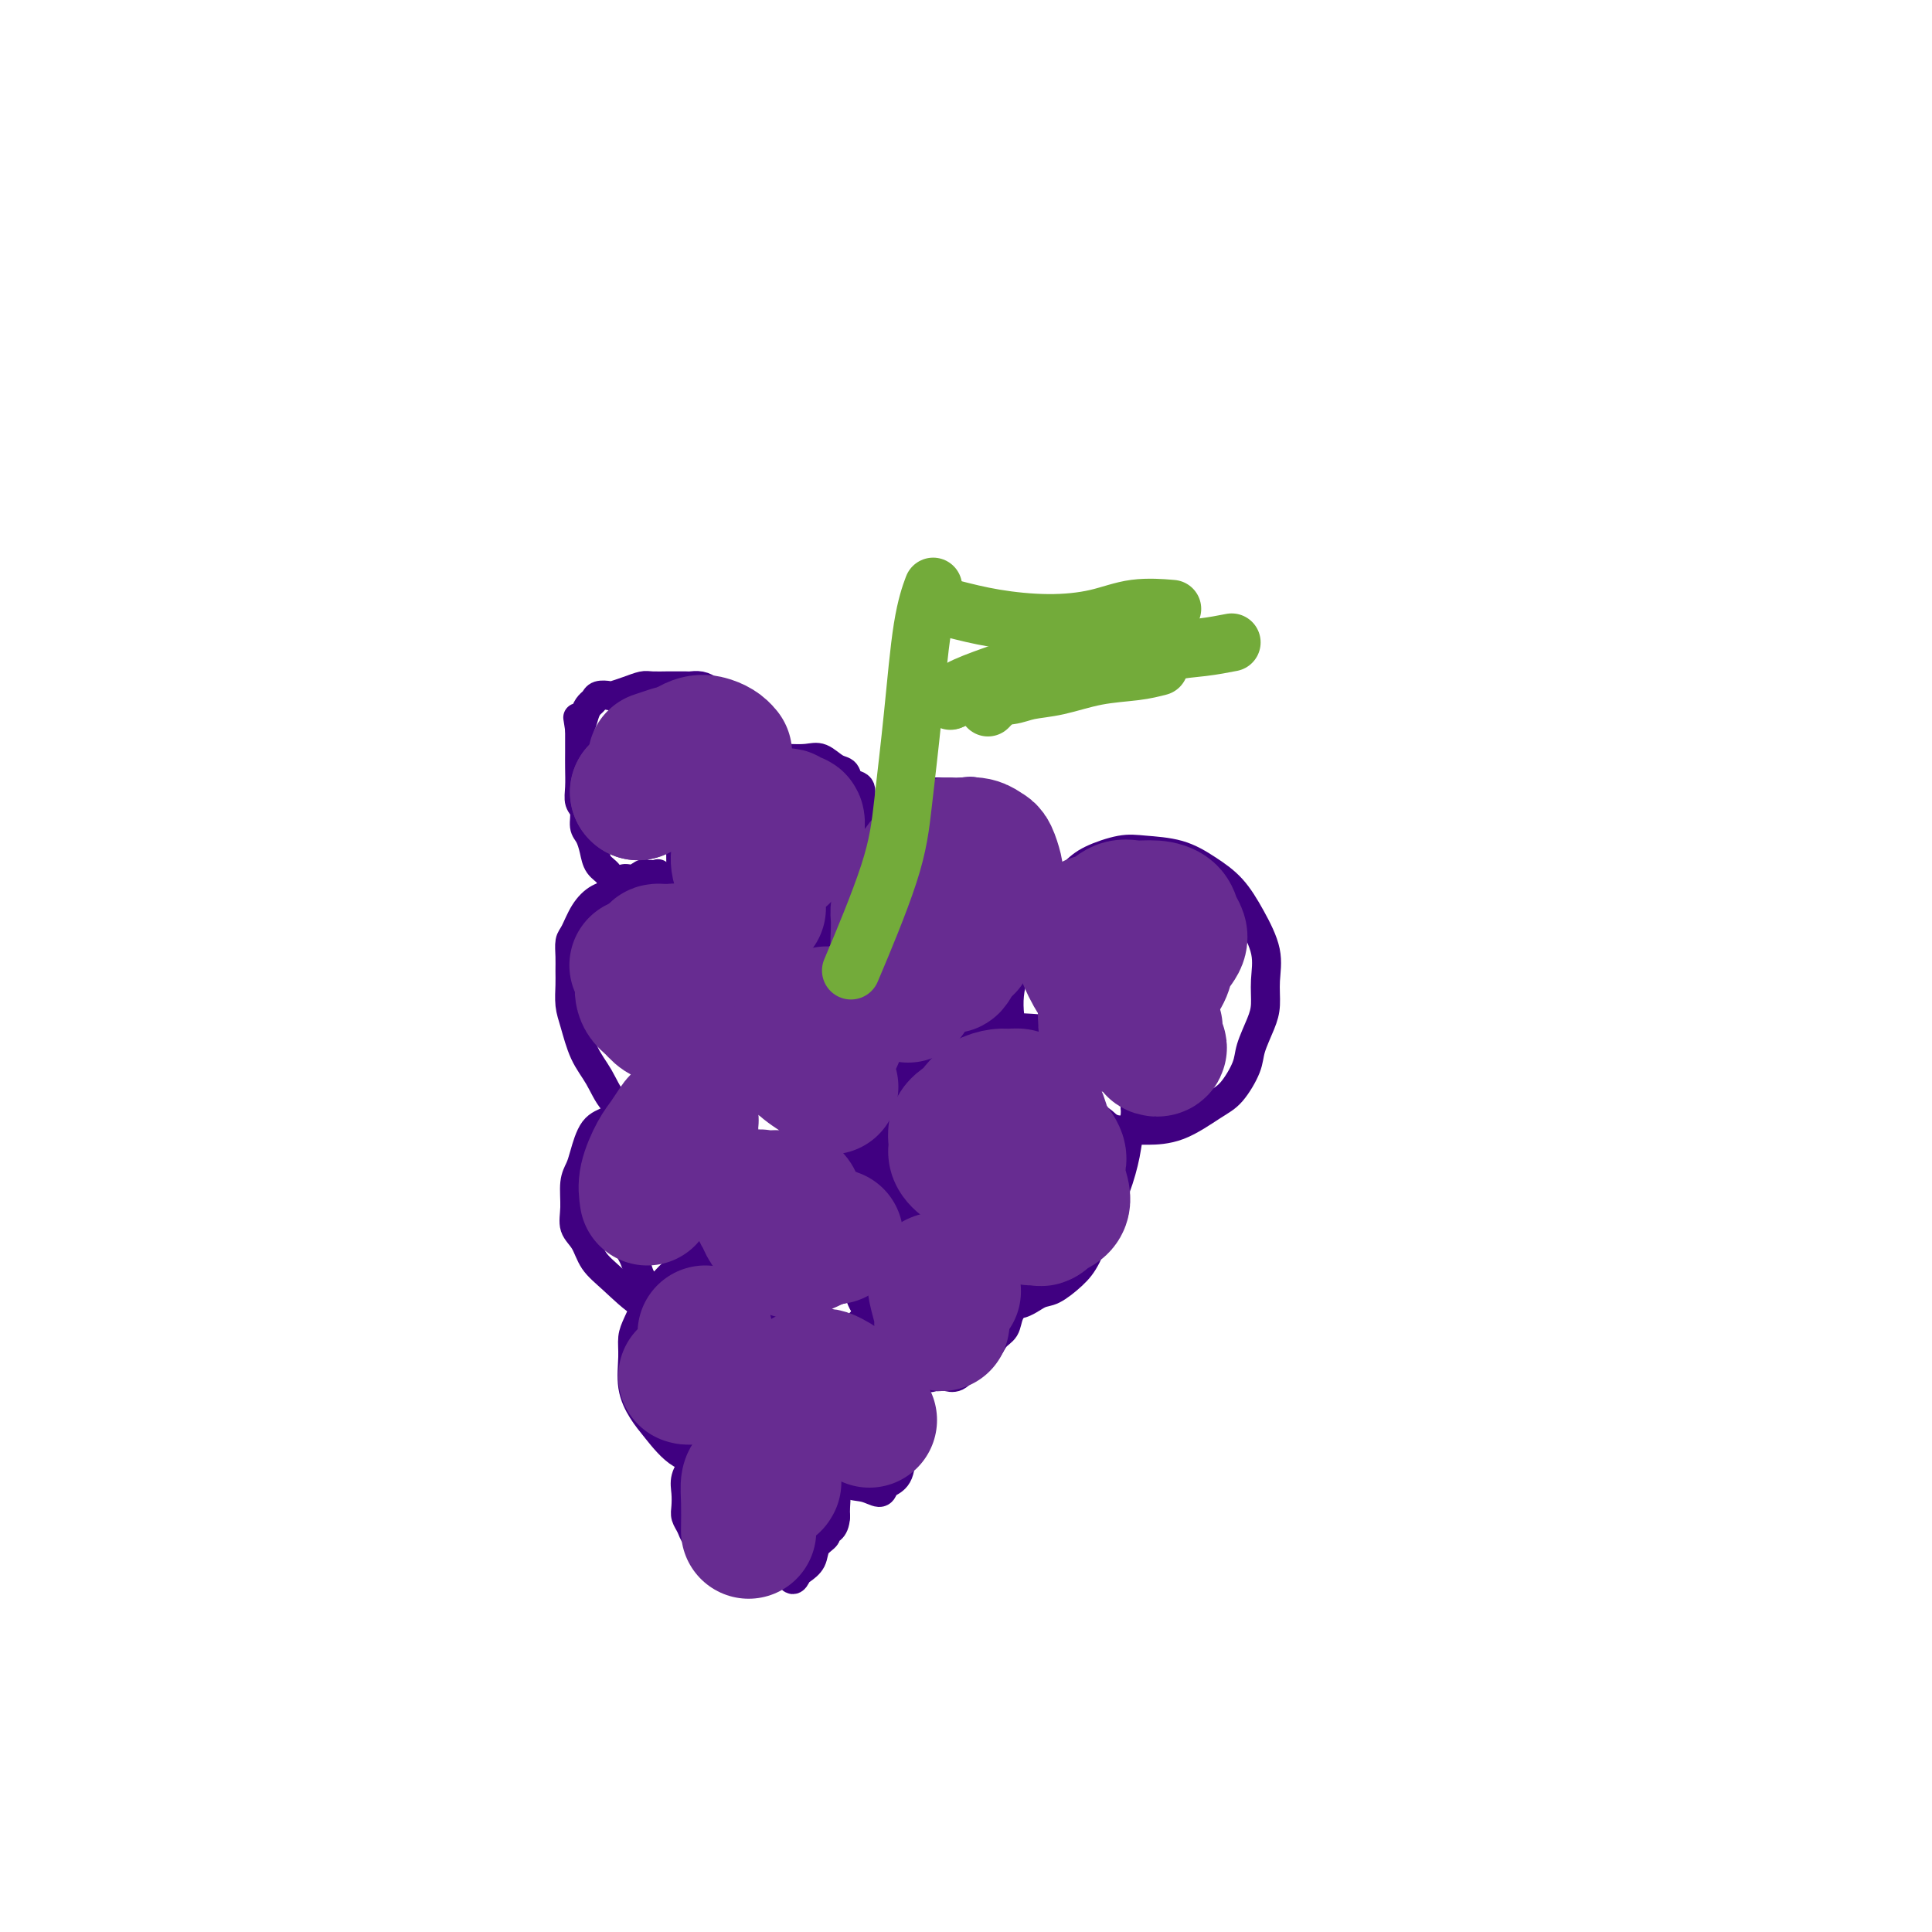 <svg viewBox='0 0 400 400' version='1.1' xmlns='http://www.w3.org/2000/svg' xmlns:xlink='http://www.w3.org/1999/xlink'><g fill='none' stroke='#400081' stroke-width='6' stroke-linecap='round' stroke-linejoin='round'><path d='M215,224c-0.549,-0.274 -1.099,-0.547 -2,-2c-0.901,-1.453 -2.154,-4.085 -3,-7c-0.846,-2.915 -1.286,-6.114 -1,-9c0.286,-2.886 1.298,-5.458 2,-8c0.702,-2.542 1.093,-5.053 2,-7c0.907,-1.947 2.329,-3.331 4,-5c1.671,-1.669 3.590,-3.623 5,-5c1.410,-1.377 2.312,-2.179 4,-3c1.688,-0.821 4.163,-1.663 6,-2c1.837,-0.337 3.036,-0.168 5,0c1.964,0.168 4.691,0.336 7,1c2.309,0.664 4.198,1.825 6,3c1.802,1.175 3.517,2.366 5,4c1.483,1.634 2.735,3.713 4,6c1.265,2.287 2.542,4.783 3,7c0.458,2.217 0.097,4.156 0,6c-0.097,1.844 0.070,3.593 0,5c-0.070,1.407 -0.378,2.472 -1,4c-0.622,1.528 -1.557,3.520 -2,5c-0.443,1.480 -0.396,2.449 -1,4c-0.604,1.551 -1.861,3.683 -3,5c-1.139,1.317 -2.159,1.817 -4,3c-1.841,1.183 -4.504,3.049 -7,4c-2.496,0.951 -4.826,0.987 -6,1c-1.174,0.013 -1.193,0.004 -2,0c-0.807,-0.004 -2.404,-0.002 -4,0'/><path d='M232,234c-2.545,-0.212 -2.909,-1.242 -4,-2c-1.091,-0.758 -2.909,-1.242 -7,-3c-4.091,-1.758 -10.455,-4.788 -13,-6c-2.545,-1.212 -1.273,-0.606 0,0'/><path d='M194,218c-0.240,-0.029 -0.479,-0.058 -1,0c-0.521,0.058 -1.322,0.203 -3,0c-1.678,-0.203 -4.231,-0.754 -6,-1c-1.769,-0.246 -2.754,-0.186 -4,-1c-1.246,-0.814 -2.752,-2.503 -4,-4c-1.248,-1.497 -2.237,-2.803 -3,-4c-0.763,-1.197 -1.298,-2.283 -2,-4c-0.702,-1.717 -1.569,-4.063 -2,-6c-0.431,-1.937 -0.425,-3.464 0,-5c0.425,-1.536 1.269,-3.082 2,-5c0.731,-1.918 1.348,-4.209 2,-6c0.652,-1.791 1.339,-3.082 3,-5c1.661,-1.918 4.296,-4.461 6,-6c1.704,-1.539 2.476,-2.072 4,-3c1.524,-0.928 3.802,-2.250 5,-3c1.198,-0.750 1.318,-0.927 2,-1c0.682,-0.073 1.926,-0.042 3,0c1.074,0.042 1.978,0.093 3,0c1.022,-0.093 2.160,-0.331 3,0c0.840,0.331 1.381,1.232 2,2c0.619,0.768 1.318,1.402 2,2c0.682,0.598 1.349,1.160 2,2c0.651,0.840 1.288,1.957 2,3c0.712,1.043 1.499,2.012 2,3c0.501,0.988 0.714,1.997 1,3c0.286,1.003 0.643,2.002 1,3'/><path d='M214,182c1.844,3.317 0.454,2.610 0,3c-0.454,0.390 0.029,1.878 0,3c-0.029,1.122 -0.570,1.879 -1,3c-0.430,1.121 -0.748,2.607 -1,4c-0.252,1.393 -0.438,2.692 -1,4c-0.562,1.308 -1.502,2.626 -2,4c-0.498,1.374 -0.555,2.806 -1,4c-0.445,1.194 -1.278,2.152 -2,3c-0.722,0.848 -1.335,1.586 -2,2c-0.665,0.414 -1.384,0.502 -2,1c-0.616,0.498 -1.129,1.404 -2,2c-0.871,0.596 -2.101,0.881 -3,1c-0.899,0.119 -1.468,0.073 -2,0c-0.532,-0.073 -1.028,-0.174 -2,-1c-0.972,-0.826 -2.421,-2.379 -3,-3c-0.579,-0.621 -0.290,-0.311 0,0'/><path d='M162,203c-1.142,0.189 -2.284,0.378 -4,0c-1.716,-0.378 -4.005,-1.324 -6,-2c-1.995,-0.676 -3.697,-1.081 -5,-2c-1.303,-0.919 -2.206,-2.352 -3,-4c-0.794,-1.648 -1.478,-3.511 -2,-5c-0.522,-1.489 -0.883,-2.605 -1,-4c-0.117,-1.395 0.009,-3.069 0,-5c-0.009,-1.931 -0.154,-4.118 0,-6c0.154,-1.882 0.607,-3.459 1,-5c0.393,-1.541 0.726,-3.047 1,-4c0.274,-0.953 0.488,-1.354 1,-2c0.512,-0.646 1.322,-1.536 2,-2c0.678,-0.464 1.223,-0.503 2,-1c0.777,-0.497 1.786,-1.453 3,-2c1.214,-0.547 2.631,-0.684 4,-1c1.369,-0.316 2.688,-0.810 4,-1c1.312,-0.190 2.618,-0.077 4,0c1.382,0.077 2.841,0.119 4,0c1.159,-0.119 2.017,-0.398 3,0c0.983,0.398 2.092,1.474 3,2c0.908,0.526 1.614,0.502 2,1c0.386,0.498 0.450,1.519 1,2c0.550,0.481 1.586,0.423 2,1c0.414,0.577 0.207,1.788 0,3'/><path d='M178,166c1.229,1.597 0.302,1.091 0,2c-0.302,0.909 0.022,3.234 0,5c-0.022,1.766 -0.391,2.971 -1,4c-0.609,1.029 -1.459,1.880 -2,3c-0.541,1.120 -0.772,2.509 -1,4c-0.228,1.491 -0.454,3.083 -1,4c-0.546,0.917 -1.411,1.160 -2,2c-0.589,0.840 -0.900,2.277 -1,3c-0.100,0.723 0.012,0.733 -1,1c-1.012,0.267 -3.146,0.791 -4,1c-0.854,0.209 -0.427,0.105 0,0'/><path d='M156,199c1.667,-0.417 3.333,-0.833 4,-1c0.667,-0.167 0.333,-0.083 0,0'/><path d='M144,184c-0.769,0.305 -1.539,0.611 -3,1c-1.461,0.389 -3.614,0.862 -5,1c-1.386,0.138 -2.005,-0.060 -3,0c-0.995,0.060 -2.364,0.379 -3,0c-0.636,-0.379 -0.538,-1.455 -1,-2c-0.462,-0.545 -1.486,-0.559 -2,-1c-0.514,-0.441 -0.520,-1.310 -1,-2c-0.480,-0.690 -1.434,-1.200 -2,-2c-0.566,-0.800 -0.744,-1.890 -1,-3c-0.256,-1.110 -0.590,-2.239 -1,-3c-0.410,-0.761 -0.894,-1.155 -1,-2c-0.106,-0.845 0.168,-2.141 0,-3c-0.168,-0.859 -0.777,-1.281 -1,-2c-0.223,-0.719 -0.060,-1.736 0,-3c0.060,-1.264 0.016,-2.775 0,-4c-0.016,-1.225 -0.004,-2.163 0,-3c0.004,-0.837 0.001,-1.571 0,-2c-0.001,-0.429 -0.000,-0.551 0,-1c0.000,-0.449 0.000,-1.224 0,-2'/><path d='M120,151c-0.667,-4.466 -0.335,-1.631 0,-1c0.335,0.631 0.671,-0.941 1,-2c0.329,-1.059 0.650,-1.603 1,-2c0.350,-0.397 0.729,-0.645 1,-1c0.271,-0.355 0.433,-0.817 1,-1c0.567,-0.183 1.540,-0.088 2,0c0.460,0.088 0.407,0.167 1,0c0.593,-0.167 1.830,-0.581 3,-1c1.170,-0.419 2.272,-0.844 3,-1c0.728,-0.156 1.083,-0.041 2,0c0.917,0.041 2.395,0.010 3,0c0.605,-0.010 0.337,-0.000 1,0c0.663,0.000 2.258,-0.010 3,0c0.742,0.010 0.632,0.039 1,0c0.368,-0.039 1.215,-0.148 2,0c0.785,0.148 1.507,0.553 2,1c0.493,0.447 0.758,0.936 1,1c0.242,0.064 0.460,-0.296 1,0c0.540,0.296 1.402,1.247 2,2c0.598,0.753 0.934,1.307 1,2c0.066,0.693 -0.137,1.526 0,2c0.137,0.474 0.614,0.589 0,3c-0.614,2.411 -2.318,7.117 -3,9c-0.682,1.883 -0.341,0.941 0,0'/><path d='M196,257c-0.845,-0.286 -1.690,-0.572 -3,-1c-1.310,-0.428 -3.084,-0.999 -5,-3c-1.916,-2.001 -3.976,-5.431 -5,-8c-1.024,-2.569 -1.014,-4.276 -1,-6c0.014,-1.724 0.033,-3.463 0,-5c-0.033,-1.537 -0.118,-2.870 0,-4c0.118,-1.130 0.439,-2.056 1,-3c0.561,-0.944 1.362,-1.906 2,-3c0.638,-1.094 1.112,-2.321 2,-3c0.888,-0.679 2.189,-0.811 3,-1c0.811,-0.189 1.131,-0.436 2,-1c0.869,-0.564 2.286,-1.443 3,-2c0.714,-0.557 0.724,-0.790 2,-1c1.276,-0.210 3.818,-0.398 6,-1c2.182,-0.602 4.005,-1.618 6,-2c1.995,-0.382 4.164,-0.129 6,0c1.836,0.129 3.341,0.136 5,0c1.659,-0.136 3.471,-0.414 5,0c1.529,0.414 2.774,1.520 4,2c1.226,0.480 2.434,0.333 3,1c0.566,0.667 0.492,2.148 1,3c0.508,0.852 1.598,1.076 2,2c0.402,0.924 0.115,2.550 0,4c-0.115,1.450 -0.057,2.725 0,4'/><path d='M235,229c0.276,2.931 -0.534,3.757 -1,5c-0.466,1.243 -0.588,2.902 -1,5c-0.412,2.098 -1.114,4.636 -2,7c-0.886,2.364 -1.954,4.554 -3,7c-1.046,2.446 -2.068,5.147 -3,7c-0.932,1.853 -1.775,2.858 -3,4c-1.225,1.142 -2.832,2.421 -4,3c-1.168,0.579 -1.897,0.457 -3,1c-1.103,0.543 -2.581,1.750 -4,2c-1.419,0.250 -2.779,-0.457 -4,-1c-1.221,-0.543 -2.303,-0.920 -4,-2c-1.697,-1.080 -4.010,-2.861 -6,-5c-1.990,-2.139 -3.657,-4.635 -5,-7c-1.343,-2.365 -2.362,-4.598 -3,-7c-0.638,-2.402 -0.897,-4.972 -1,-6c-0.103,-1.028 -0.052,-0.514 0,0'/><path d='M155,248c-0.990,-1.599 -1.980,-3.199 -3,-5c-1.020,-1.801 -2.071,-3.805 -3,-6c-0.929,-2.195 -1.738,-4.583 -2,-7c-0.262,-2.417 0.023,-4.864 0,-7c-0.023,-2.136 -0.354,-3.962 0,-6c0.354,-2.038 1.392,-4.287 2,-6c0.608,-1.713 0.785,-2.889 1,-4c0.215,-1.111 0.466,-2.157 1,-3c0.534,-0.843 1.350,-1.484 2,-2c0.650,-0.516 1.132,-0.909 2,-1c0.868,-0.091 2.120,0.119 3,0c0.880,-0.119 1.386,-0.568 2,-1c0.614,-0.432 1.334,-0.848 2,-1c0.666,-0.152 1.278,-0.041 2,0c0.722,0.041 1.554,0.010 2,0c0.446,-0.010 0.508,0.001 1,0c0.492,-0.001 1.416,-0.013 2,0c0.584,0.013 0.828,0.050 1,0c0.172,-0.050 0.273,-0.189 1,0c0.727,0.189 2.080,0.705 3,1c0.920,0.295 1.406,0.370 2,1c0.594,0.630 1.297,1.815 2,3'/><path d='M178,204c0.814,0.929 0.849,1.253 1,2c0.151,0.747 0.420,1.917 1,3c0.580,1.083 1.473,2.078 2,3c0.527,0.922 0.689,1.769 1,3c0.311,1.231 0.770,2.846 1,4c0.230,1.154 0.230,1.849 0,3c-0.230,1.151 -0.690,2.759 -1,4c-0.310,1.241 -0.471,2.115 -1,3c-0.529,0.885 -1.426,1.781 -2,3c-0.574,1.219 -0.825,2.760 -1,4c-0.175,1.240 -0.273,2.177 -1,3c-0.727,0.823 -2.084,1.530 -3,2c-0.916,0.470 -1.390,0.701 -2,1c-0.610,0.299 -1.356,0.665 -2,1c-0.644,0.335 -1.187,0.638 -2,1c-0.813,0.362 -1.898,0.782 -3,1c-1.102,0.218 -2.221,0.233 -3,0c-0.779,-0.233 -1.218,-0.715 -2,-1c-0.782,-0.285 -1.909,-0.375 -3,-1c-1.091,-0.625 -2.148,-1.786 -3,-3c-0.852,-1.214 -1.499,-2.481 -2,-4c-0.501,-1.519 -0.858,-3.291 -1,-4c-0.142,-0.709 -0.071,-0.354 0,0'/><path d='M140,234c-0.299,-0.254 -0.597,-0.509 -2,-1c-1.403,-0.491 -3.909,-1.219 -6,-2c-2.091,-0.781 -3.765,-1.615 -5,-3c-1.235,-1.385 -2.030,-3.322 -3,-5c-0.970,-1.678 -2.116,-3.096 -3,-5c-0.884,-1.904 -1.505,-4.295 -2,-6c-0.495,-1.705 -0.865,-2.726 -1,-4c-0.135,-1.274 -0.034,-2.801 0,-4c0.034,-1.199 0.000,-2.071 0,-3c-0.000,-0.929 0.033,-1.916 0,-3c-0.033,-1.084 -0.132,-2.266 0,-3c0.132,-0.734 0.494,-1.022 1,-2c0.506,-0.978 1.157,-2.648 2,-4c0.843,-1.352 1.878,-2.386 3,-3c1.122,-0.614 2.332,-0.809 3,-1c0.668,-0.191 0.794,-0.377 1,-1c0.206,-0.623 0.494,-1.683 1,-2c0.506,-0.317 1.232,0.110 2,0c0.768,-0.110 1.577,-0.758 2,-1c0.423,-0.242 0.459,-0.079 1,0c0.541,0.079 1.588,0.073 2,0c0.412,-0.073 0.188,-0.212 0,0c-0.188,0.212 -0.339,0.775 0,1c0.339,0.225 1.170,0.113 2,0'/><path d='M138,182c1.523,-0.129 0.832,-0.453 1,0c0.168,0.453 1.197,1.681 2,2c0.803,0.319 1.381,-0.273 2,0c0.619,0.273 1.279,1.410 2,2c0.721,0.590 1.504,0.631 2,1c0.496,0.369 0.707,1.064 1,2c0.293,0.936 0.669,2.114 1,3c0.331,0.886 0.618,1.482 1,3c0.382,1.518 0.859,3.959 1,6c0.141,2.041 -0.055,3.684 0,5c0.055,1.316 0.359,2.306 0,4c-0.359,1.694 -1.383,4.092 -2,6c-0.617,1.908 -0.828,3.324 -1,5c-0.172,1.676 -0.305,3.610 -1,5c-0.695,1.390 -1.952,2.236 -3,3c-1.048,0.764 -1.886,1.448 -3,2c-1.114,0.552 -2.505,0.973 -3,1c-0.495,0.027 -0.095,-0.339 -1,-1c-0.905,-0.661 -3.116,-1.617 -4,-2c-0.884,-0.383 -0.442,-0.191 0,0'/><path d='M138,271c-1.543,0.050 -3.087,0.100 -5,-1c-1.913,-1.100 -4.197,-3.349 -6,-5c-1.803,-1.651 -3.125,-2.704 -4,-4c-0.875,-1.296 -1.303,-2.836 -2,-4c-0.697,-1.164 -1.662,-1.951 -2,-3c-0.338,-1.049 -0.047,-2.361 0,-4c0.047,-1.639 -0.149,-3.604 0,-5c0.149,-1.396 0.644,-2.222 1,-3c0.356,-0.778 0.575,-1.508 1,-3c0.425,-1.492 1.057,-3.748 2,-5c0.943,-1.252 2.196,-1.501 3,-2c0.804,-0.499 1.160,-1.247 2,-2c0.840,-0.753 2.164,-1.509 3,-2c0.836,-0.491 1.183,-0.717 2,-1c0.817,-0.283 2.106,-0.623 3,-1c0.894,-0.377 1.395,-0.790 2,-1c0.605,-0.210 1.313,-0.218 2,0c0.687,0.218 1.353,0.664 2,1c0.647,0.336 1.277,0.564 2,1c0.723,0.436 1.541,1.079 2,2c0.459,0.921 0.560,2.120 1,3c0.440,0.880 1.220,1.440 2,2'/><path d='M149,234c0.774,1.797 0.209,2.791 0,4c-0.209,1.209 -0.063,2.634 0,4c0.063,1.366 0.043,2.674 0,4c-0.043,1.326 -0.110,2.672 0,4c0.110,1.328 0.395,2.639 0,4c-0.395,1.361 -1.471,2.774 -2,4c-0.529,1.226 -0.513,2.266 -1,3c-0.487,0.734 -1.479,1.162 -2,2c-0.521,0.838 -0.570,2.087 -1,3c-0.430,0.913 -1.239,1.489 -2,2c-0.761,0.511 -1.473,0.955 -2,1c-0.527,0.045 -0.871,-0.311 -2,-1c-1.129,-0.689 -3.045,-1.710 -4,-3c-0.955,-1.290 -0.949,-2.847 -2,-5c-1.051,-2.153 -3.157,-4.901 -4,-6c-0.843,-1.099 -0.421,-0.550 0,0'/><path d='M169,277c-1.174,0.467 -2.349,0.934 -4,1c-1.651,0.066 -3.780,-0.270 -6,-1c-2.220,-0.730 -4.532,-1.853 -6,-3c-1.468,-1.147 -2.092,-2.319 -3,-4c-0.908,-1.681 -2.101,-3.872 -3,-5c-0.899,-1.128 -1.504,-1.192 -2,-2c-0.496,-0.808 -0.884,-2.360 -1,-3c-0.116,-0.640 0.041,-0.369 0,-1c-0.041,-0.631 -0.279,-2.163 0,-3c0.279,-0.837 1.075,-0.977 2,-2c0.925,-1.023 1.980,-2.927 3,-4c1.020,-1.073 2.007,-1.313 3,-2c0.993,-0.687 1.993,-1.819 3,-3c1.007,-1.181 2.019,-2.411 3,-3c0.981,-0.589 1.929,-0.538 3,-1c1.071,-0.462 2.264,-1.438 3,-2c0.736,-0.562 1.016,-0.708 2,-1c0.984,-0.292 2.673,-0.728 4,-1c1.327,-0.272 2.292,-0.380 3,0c0.708,0.380 1.159,1.248 2,2c0.841,0.752 2.071,1.387 3,2c0.929,0.613 1.558,1.203 2,2c0.442,0.797 0.698,1.799 1,3c0.302,1.201 0.651,2.600 1,4'/><path d='M182,250c0.298,2.204 0.043,4.215 0,6c-0.043,1.785 0.125,3.346 0,5c-0.125,1.654 -0.543,3.403 -1,5c-0.457,1.597 -0.954,3.043 -1,4c-0.046,0.957 0.359,1.424 0,2c-0.359,0.576 -1.480,1.262 -2,2c-0.520,0.738 -0.437,1.528 -1,2c-0.563,0.472 -1.771,0.626 -3,1c-1.229,0.374 -2.481,0.970 -4,1c-1.519,0.030 -3.307,-0.504 -5,-1c-1.693,-0.496 -3.291,-0.953 -5,-2c-1.709,-1.047 -3.530,-2.683 -5,-4c-1.470,-1.317 -2.588,-2.316 -3,-4c-0.412,-1.684 -0.118,-4.053 0,-5c0.118,-0.947 0.059,-0.474 0,0'/><path d='M193,285c-0.245,0.223 -0.490,0.445 -1,0c-0.510,-0.445 -1.285,-1.558 -3,-3c-1.715,-1.442 -4.368,-3.215 -6,-5c-1.632,-1.785 -2.241,-3.583 -3,-5c-0.759,-1.417 -1.667,-2.453 -2,-4c-0.333,-1.547 -0.091,-3.606 0,-5c0.091,-1.394 0.032,-2.121 0,-3c-0.032,-0.879 -0.036,-1.908 0,-3c0.036,-1.092 0.111,-2.248 0,-3c-0.111,-0.752 -0.406,-1.102 0,-2c0.406,-0.898 1.515,-2.346 2,-3c0.485,-0.654 0.345,-0.515 1,-1c0.655,-0.485 2.105,-1.594 3,-2c0.895,-0.406 1.235,-0.111 2,0c0.765,0.111 1.955,0.036 3,0c1.045,-0.036 1.944,-0.033 3,0c1.056,0.033 2.268,0.095 3,0c0.732,-0.095 0.984,-0.346 2,0c1.016,0.346 2.796,1.289 4,2c1.204,0.711 1.833,1.191 3,2c1.167,0.809 2.871,1.949 4,3c1.129,1.051 1.684,2.014 2,3c0.316,0.986 0.393,1.996 1,3c0.607,1.004 1.745,2.001 2,3c0.255,0.999 -0.372,1.999 -1,3'/><path d='M212,265c0.195,2.159 -0.316,3.057 -1,4c-0.684,0.943 -1.539,1.930 -2,3c-0.461,1.070 -0.528,2.222 -1,3c-0.472,0.778 -1.347,1.183 -2,2c-0.653,0.817 -1.082,2.047 -2,3c-0.918,0.953 -2.325,1.628 -3,2c-0.675,0.372 -0.617,0.440 -1,1c-0.383,0.560 -1.208,1.613 -2,2c-0.792,0.387 -1.552,0.107 -2,0c-0.448,-0.107 -0.585,-0.043 -1,0c-0.415,0.043 -1.110,0.063 -2,0c-0.890,-0.063 -1.976,-0.210 -3,-1c-1.024,-0.790 -1.986,-2.222 -3,-4c-1.014,-1.778 -2.081,-3.902 -3,-6c-0.919,-2.098 -1.691,-4.171 -2,-5c-0.309,-0.829 -0.154,-0.415 0,0'/><path d='M148,302c-0.411,-0.014 -0.822,-0.028 -2,0c-1.178,0.028 -3.125,0.097 -5,-1c-1.875,-1.097 -3.680,-3.361 -5,-5c-1.320,-1.639 -2.155,-2.654 -3,-4c-0.845,-1.346 -1.699,-3.024 -2,-5c-0.301,-1.976 -0.047,-4.251 0,-6c0.047,-1.749 -0.111,-2.973 0,-4c0.111,-1.027 0.491,-1.858 1,-3c0.509,-1.142 1.146,-2.597 2,-4c0.854,-1.403 1.924,-2.755 3,-4c1.076,-1.245 2.159,-2.383 3,-3c0.841,-0.617 1.439,-0.713 2,-1c0.561,-0.287 1.084,-0.766 2,-1c0.916,-0.234 2.226,-0.225 3,0c0.774,0.225 1.013,0.664 2,1c0.987,0.336 2.723,0.568 4,1c1.277,0.432 2.097,1.063 3,2c0.903,0.937 1.891,2.179 3,3c1.109,0.821 2.338,1.220 3,2c0.662,0.780 0.755,1.941 1,3c0.245,1.059 0.641,2.017 1,3c0.359,0.983 0.679,1.992 1,3'/><path d='M165,279c0.456,1.911 0.094,2.189 0,3c-0.094,0.811 0.078,2.157 0,3c-0.078,0.843 -0.405,1.185 -1,2c-0.595,0.815 -1.457,2.102 -2,3c-0.543,0.898 -0.768,1.406 -1,2c-0.232,0.594 -0.470,1.274 -1,2c-0.530,0.726 -1.351,1.498 -2,2c-0.649,0.502 -1.127,0.733 -2,1c-0.873,0.267 -2.143,0.569 -3,1c-0.857,0.431 -1.302,0.992 -2,1c-0.698,0.008 -1.649,-0.536 -2,-1c-0.351,-0.464 -0.100,-0.847 0,-1c0.100,-0.153 0.050,-0.077 0,0'/><path d='M165,305c-0.030,-0.434 -0.060,-0.867 -1,-2c-0.940,-1.133 -2.790,-2.964 -4,-5c-1.210,-2.036 -1.782,-4.277 -2,-6c-0.218,-1.723 -0.084,-2.926 0,-4c0.084,-1.074 0.119,-2.017 0,-3c-0.119,-0.983 -0.391,-2.007 0,-3c0.391,-0.993 1.446,-1.957 2,-3c0.554,-1.043 0.609,-2.167 1,-3c0.391,-0.833 1.119,-1.375 2,-2c0.881,-0.625 1.916,-1.334 3,-2c1.084,-0.666 2.217,-1.290 3,-2c0.783,-0.710 1.216,-1.507 2,-2c0.784,-0.493 1.918,-0.681 3,-1c1.082,-0.319 2.111,-0.769 3,-1c0.889,-0.231 1.637,-0.241 2,0c0.363,0.241 0.339,0.735 1,1c0.661,0.265 2.005,0.302 3,1c0.995,0.698 1.640,2.058 2,3c0.360,0.942 0.436,1.465 1,3c0.564,1.535 1.615,4.082 2,6c0.385,1.918 0.104,3.209 0,5c-0.104,1.791 -0.030,4.083 0,6c0.030,1.917 0.015,3.458 0,5'/><path d='M188,296c0.270,4.787 -0.556,4.254 -1,5c-0.444,0.746 -0.505,2.771 -1,4c-0.495,1.229 -1.423,1.663 -2,2c-0.577,0.337 -0.804,0.576 -1,1c-0.196,0.424 -0.362,1.031 -1,1c-0.638,-0.031 -1.747,-0.701 -3,-1c-1.253,-0.299 -2.650,-0.227 -4,-1c-1.350,-0.773 -2.653,-2.390 -4,-4c-1.347,-1.610 -2.739,-3.213 -4,-5c-1.261,-1.787 -2.389,-3.757 -3,-5c-0.611,-1.243 -0.703,-1.758 -1,-3c-0.297,-1.242 -0.799,-3.212 -1,-4c-0.201,-0.788 -0.100,-0.394 0,0'/><path d='M155,324c-1.005,-0.644 -2.009,-1.289 -3,-2c-0.991,-0.711 -1.968,-1.489 -3,-2c-1.032,-0.511 -2.119,-0.755 -3,-1c-0.881,-0.245 -1.556,-0.491 -2,-1c-0.444,-0.509 -0.656,-1.280 -1,-2c-0.344,-0.720 -0.819,-1.390 -1,-2c-0.181,-0.610 -0.066,-1.160 0,-2c0.066,-0.840 0.085,-1.968 0,-3c-0.085,-1.032 -0.274,-1.967 0,-3c0.274,-1.033 1.010,-2.164 2,-3c0.990,-0.836 2.232,-1.375 3,-2c0.768,-0.625 1.062,-1.334 2,-2c0.938,-0.666 2.521,-1.290 4,-2c1.479,-0.710 2.853,-1.508 4,-2c1.147,-0.492 2.065,-0.680 3,-1c0.935,-0.320 1.885,-0.773 3,-1c1.115,-0.227 2.394,-0.227 3,0c0.606,0.227 0.540,0.683 1,1c0.460,0.317 1.447,0.496 2,1c0.553,0.504 0.674,1.335 1,2c0.326,0.665 0.858,1.165 1,2c0.142,0.835 -0.106,2.006 0,3c0.106,0.994 0.564,1.813 1,3c0.436,1.187 0.848,2.743 1,4c0.152,1.257 0.043,2.216 0,3c-0.043,0.784 -0.022,1.392 0,2'/><path d='M173,314c-0.174,2.961 -1.608,2.863 -2,3c-0.392,0.137 0.260,0.508 0,1c-0.260,0.492 -1.431,1.104 -2,2c-0.569,0.896 -0.535,2.075 -1,3c-0.465,0.925 -1.429,1.596 -2,2c-0.571,0.404 -0.750,0.542 -1,1c-0.250,0.458 -0.572,1.236 -1,1c-0.428,-0.236 -0.963,-1.486 -2,-2c-1.037,-0.514 -2.577,-0.292 -4,-1c-1.423,-0.708 -2.729,-2.344 -4,-4c-1.271,-1.656 -2.506,-3.330 -3,-4c-0.494,-0.670 -0.247,-0.335 0,0'/></g>
<g fill='none' stroke='#672C91' stroke-width='28' stroke-linecap='round' stroke-linejoin='round'><path d='M236,200c0.017,2.477 0.034,4.955 0,7c-0.034,2.045 -0.118,3.659 0,5c0.118,1.341 0.439,2.409 1,3c0.561,0.591 1.361,0.707 2,1c0.639,0.293 1.117,0.765 1,1c-0.117,0.235 -0.830,0.234 -1,0c-0.170,-0.234 0.202,-0.702 0,-1c-0.202,-0.298 -0.977,-0.426 -1,-1c-0.023,-0.574 0.708,-1.592 1,-2c0.292,-0.408 0.146,-0.204 0,0'/><path d='M233,208c-1.801,-1.195 -3.602,-2.390 -5,-4c-1.398,-1.610 -2.394,-3.634 -3,-5c-0.606,-1.366 -0.822,-2.072 -1,-3c-0.178,-0.928 -0.316,-2.077 0,-3c0.316,-0.923 1.088,-1.621 2,-2c0.912,-0.379 1.964,-0.439 3,-1c1.036,-0.561 2.056,-1.623 3,-2c0.944,-0.377 1.811,-0.071 3,0c1.189,0.071 2.699,-0.095 4,0c1.301,0.095 2.394,0.451 3,1c0.606,0.549 0.724,1.290 1,2c0.276,0.710 0.709,1.387 1,2c0.291,0.613 0.439,1.162 0,2c-0.439,0.838 -1.466,1.965 -2,3c-0.534,1.035 -0.577,1.978 -1,3c-0.423,1.022 -1.227,2.122 -2,3c-0.773,0.878 -1.517,1.534 -2,2c-0.483,0.466 -0.707,0.741 -1,1c-0.293,0.259 -0.655,0.503 -1,1c-0.345,0.497 -0.672,1.249 -1,2'/><path d='M234,210c-1.262,1.348 -0.916,0.218 -1,0c-0.084,-0.218 -0.596,0.474 -1,1c-0.404,0.526 -0.698,0.884 -1,1c-0.302,0.116 -0.612,-0.012 -1,0c-0.388,0.012 -0.854,0.164 -1,0c-0.146,-0.164 0.027,-0.643 0,-1c-0.027,-0.357 -0.255,-0.590 0,-1c0.255,-0.410 0.992,-0.995 1,-2c0.008,-1.005 -0.712,-2.430 -1,-3c-0.288,-0.570 -0.144,-0.285 0,0'/><path d='M215,243c-1.003,0.096 -2.005,0.193 -4,0c-1.995,-0.193 -4.981,-0.674 -7,-1c-2.019,-0.326 -3.071,-0.496 -4,-1c-0.929,-0.504 -1.735,-1.342 -2,-2c-0.265,-0.658 0.011,-1.135 0,-2c-0.011,-0.865 -0.308,-2.116 0,-3c0.308,-0.884 1.223,-1.399 2,-2c0.777,-0.601 1.416,-1.286 2,-2c0.584,-0.714 1.112,-1.456 2,-2c0.888,-0.544 2.135,-0.889 3,-1c0.865,-0.111 1.349,0.014 2,0c0.651,-0.014 1.470,-0.165 2,0c0.530,0.165 0.771,0.648 1,1c0.229,0.352 0.447,0.573 1,1c0.553,0.427 1.441,1.058 2,2c0.559,0.942 0.790,2.193 1,3c0.210,0.807 0.400,1.168 1,2c0.600,0.832 1.609,2.135 2,3c0.391,0.865 0.165,1.292 0,2c-0.165,0.708 -0.268,1.695 0,3c0.268,1.305 0.907,2.927 1,4c0.093,1.073 -0.360,1.597 -1,2c-0.640,0.403 -1.469,0.687 -2,1c-0.531,0.313 -0.766,0.657 -1,1'/><path d='M216,252c-0.745,0.590 -0.608,0.065 -1,0c-0.392,-0.065 -1.313,0.329 -2,0c-0.687,-0.329 -1.139,-1.380 -2,-2c-0.861,-0.620 -2.132,-0.808 -3,-1c-0.868,-0.192 -1.332,-0.389 -2,-1c-0.668,-0.611 -1.540,-1.638 -2,-2c-0.460,-0.362 -0.508,-0.059 0,-1c0.508,-0.941 1.574,-3.126 2,-4c0.426,-0.874 0.213,-0.437 0,0'/><path d='M188,206c-0.310,-0.440 -0.619,-0.879 -1,-2c-0.381,-1.121 -0.832,-2.922 -1,-5c-0.168,-2.078 -0.053,-4.433 0,-6c0.053,-1.567 0.044,-2.348 0,-3c-0.044,-0.652 -0.121,-1.176 0,-2c0.121,-0.824 0.442,-1.948 1,-3c0.558,-1.052 1.353,-2.033 2,-3c0.647,-0.967 1.145,-1.919 2,-3c0.855,-1.081 2.067,-2.291 3,-3c0.933,-0.709 1.588,-0.919 2,-1c0.412,-0.081 0.583,-0.035 1,0c0.417,0.035 1.082,0.057 2,0c0.918,-0.057 2.089,-0.195 3,0c0.911,0.195 1.561,0.723 2,1c0.439,0.277 0.666,0.304 1,1c0.334,0.696 0.776,2.062 1,3c0.224,0.938 0.229,1.448 0,2c-0.229,0.552 -0.693,1.146 -1,2c-0.307,0.854 -0.459,1.969 -1,3c-0.541,1.031 -1.473,1.978 -2,3c-0.527,1.022 -0.650,2.119 -1,3c-0.350,0.881 -0.929,1.545 -1,2c-0.071,0.455 0.365,0.699 0,1c-0.365,0.301 -1.533,0.657 -2,1c-0.467,0.343 -0.234,0.671 0,1'/><path d='M198,198c-1.480,3.056 -1.180,1.695 -1,1c0.180,-0.695 0.241,-0.726 0,-1c-0.241,-0.274 -0.783,-0.793 -1,-1c-0.217,-0.207 -0.108,-0.104 0,0'/><path d='M157,188c-0.615,-1.195 -1.230,-2.390 -2,-4c-0.770,-1.610 -1.697,-3.636 -2,-5c-0.303,-1.364 0.016,-2.068 0,-3c-0.016,-0.932 -0.366,-2.092 0,-3c0.366,-0.908 1.450,-1.563 2,-2c0.550,-0.437 0.567,-0.654 1,-1c0.433,-0.346 1.282,-0.820 2,-1c0.718,-0.180 1.307,-0.064 2,0c0.693,0.064 1.492,0.077 2,0c0.508,-0.077 0.725,-0.243 1,0c0.275,0.243 0.606,0.895 1,1c0.394,0.105 0.849,-0.337 1,0c0.151,0.337 -0.002,1.453 0,2c0.002,0.547 0.158,0.525 0,1c-0.158,0.475 -0.631,1.448 -1,2c-0.369,0.552 -0.635,0.684 -1,1c-0.365,0.316 -0.829,0.816 -1,1c-0.171,0.184 -0.049,0.053 0,0c0.049,-0.053 0.024,-0.026 0,0'/><path d='M137,159c0.000,0.000 0.100,0.100 0.1,0.1'/><path d='M132,164c0.000,0.000 0.100,0.100 0.1,0.1'/><path d='M132,164c0.000,0.000 0.100,0.100 0.1,0.1'/><path d='M140,206c-0.225,-0.588 -0.450,-1.177 -1,-2c-0.550,-0.823 -1.426,-1.881 -2,-3c-0.574,-1.119 -0.845,-2.300 -1,-3c-0.155,-0.700 -0.195,-0.919 0,-1c0.195,-0.081 0.625,-0.022 1,0c0.375,0.022 0.697,0.009 1,0c0.303,-0.009 0.588,-0.014 1,0c0.412,0.014 0.950,0.047 1,0c0.050,-0.047 -0.389,-0.176 0,0c0.389,0.176 1.606,0.656 2,1c0.394,0.344 -0.036,0.553 0,1c0.036,0.447 0.537,1.131 1,2c0.463,0.869 0.886,1.921 1,3c0.114,1.079 -0.082,2.185 0,3c0.082,0.815 0.440,1.340 0,2c-0.440,0.660 -1.679,1.457 -2,2c-0.321,0.543 0.276,0.833 0,1c-0.276,0.167 -1.424,0.210 -2,0c-0.576,-0.210 -0.578,-0.672 -1,-1c-0.422,-0.328 -1.263,-0.522 -2,-1c-0.737,-0.478 -1.368,-1.239 -2,-2'/><path d='M135,208c-1.552,-0.994 -1.931,-1.978 -2,-3c-0.069,-1.022 0.174,-2.083 0,-3c-0.174,-0.917 -0.764,-1.691 -1,-2c-0.236,-0.309 -0.118,-0.155 0,0'/><path d='M172,225c-0.423,-0.581 -0.846,-1.163 -2,-2c-1.154,-0.837 -3.039,-1.931 -4,-3c-0.961,-1.069 -0.996,-2.114 -1,-3c-0.004,-0.886 0.025,-1.613 0,-2c-0.025,-0.387 -0.104,-0.433 0,-1c0.104,-0.567 0.391,-1.654 1,-2c0.609,-0.346 1.539,0.050 2,0c0.461,-0.050 0.453,-0.546 1,-1c0.547,-0.454 1.649,-0.864 2,-1c0.351,-0.136 -0.050,0.004 0,0c0.050,-0.004 0.550,-0.152 1,0c0.450,0.152 0.850,0.604 1,1c0.150,0.396 0.051,0.736 0,1c-0.051,0.264 -0.056,0.452 0,1c0.056,0.548 0.171,1.457 0,2c-0.171,0.543 -0.627,0.720 -1,1c-0.373,0.280 -0.664,0.663 -1,1c-0.336,0.337 -0.719,0.626 -1,1c-0.281,0.374 -0.460,0.831 -1,1c-0.540,0.169 -1.440,0.048 -2,0c-0.560,-0.048 -0.780,-0.024 -1,0'/><path d='M166,219c-1.311,0.622 -1.089,0.178 -1,0c0.089,-0.178 0.044,-0.089 0,0'/><path d='M134,248c-0.180,-1.193 -0.361,-2.386 0,-4c0.361,-1.614 1.262,-3.648 2,-5c0.738,-1.352 1.312,-2.022 2,-3c0.688,-0.978 1.491,-2.264 2,-3c0.509,-0.736 0.725,-0.924 1,-1c0.275,-0.076 0.610,-0.042 1,0c0.390,0.042 0.836,0.090 1,0c0.164,-0.090 0.045,-0.319 0,0c-0.045,0.319 -0.015,1.184 0,2c0.015,0.816 0.014,1.582 0,2c-0.014,0.418 -0.043,0.489 0,1c0.043,0.511 0.158,1.461 0,2c-0.158,0.539 -0.589,0.667 -1,1c-0.411,0.333 -0.801,0.873 -1,1c-0.199,0.127 -0.207,-0.158 -1,0c-0.793,0.158 -2.369,0.759 -3,1c-0.631,0.241 -0.315,0.120 0,0'/><path d='M173,256c-0.463,-0.214 -0.926,-0.427 -2,0c-1.074,0.427 -2.760,1.496 -4,2c-1.240,0.504 -2.035,0.445 -3,0c-0.965,-0.445 -2.102,-1.276 -3,-2c-0.898,-0.724 -1.559,-1.343 -2,-2c-0.441,-0.657 -0.661,-1.353 -1,-2c-0.339,-0.647 -0.795,-1.245 -1,-2c-0.205,-0.755 -0.158,-1.666 0,-2c0.158,-0.334 0.427,-0.091 1,0c0.573,0.091 1.449,0.029 2,0c0.551,-0.029 0.778,-0.027 1,0c0.222,0.027 0.438,0.077 1,0c0.562,-0.077 1.471,-0.281 2,0c0.529,0.281 0.678,1.049 1,2c0.322,0.951 0.815,2.087 1,3c0.185,0.913 0.060,1.604 0,2c-0.060,0.396 -0.055,0.498 0,1c0.055,0.502 0.159,1.402 0,2c-0.159,0.598 -0.581,0.892 -1,1c-0.419,0.108 -0.834,0.031 -1,0c-0.166,-0.031 -0.083,-0.015 0,0'/><path d='M195,274c0.089,-0.499 0.179,-0.998 0,-2c-0.179,-1.002 -0.625,-2.506 -1,-4c-0.375,-1.494 -0.678,-2.979 0,-3c0.678,-0.021 2.337,1.423 3,2c0.663,0.577 0.332,0.289 0,0'/><path d='M180,294c-0.384,-0.281 -0.768,-0.561 -2,-1c-1.232,-0.439 -3.313,-1.035 -5,-2c-1.687,-0.965 -2.981,-2.297 -4,-3c-1.019,-0.703 -1.762,-0.777 -2,-1c-0.238,-0.223 0.029,-0.597 0,-1c-0.029,-0.403 -0.355,-0.837 0,-1c0.355,-0.163 1.391,-0.056 2,0c0.609,0.056 0.792,0.059 1,0c0.208,-0.059 0.441,-0.181 1,0c0.559,0.181 1.445,0.664 2,1c0.555,0.336 0.779,0.526 1,1c0.221,0.474 0.437,1.234 1,2c0.563,0.766 1.471,1.540 2,2c0.529,0.460 0.678,0.607 1,1c0.322,0.393 0.818,1.033 1,1c0.182,-0.033 0.049,-0.740 0,-1c-0.049,-0.260 -0.014,-0.074 0,0c0.014,0.074 0.007,0.037 0,0'/><path d='M146,276c0.204,0.876 0.408,1.751 0,3c-0.408,1.249 -1.429,2.871 -2,4c-0.571,1.129 -0.692,1.766 -1,2c-0.308,0.234 -0.802,0.067 -1,0c-0.198,-0.067 -0.099,-0.033 0,0'/><path d='M155,317c-0.006,0.030 -0.013,0.061 0,-1c0.013,-1.061 0.045,-3.212 0,-5c-0.045,-1.788 -0.167,-3.212 0,-4c0.167,-0.788 0.623,-0.939 1,-1c0.377,-0.061 0.675,-0.030 1,0c0.325,0.030 0.678,0.060 1,0c0.322,-0.060 0.615,-0.208 1,0c0.385,0.208 0.863,0.774 1,1c0.137,0.226 -0.066,0.112 0,0c0.066,-0.112 0.402,-0.222 0,0c-0.402,0.222 -1.544,0.778 -2,1c-0.456,0.222 -0.228,0.111 0,0'/><path d='M137,162c0.892,-1.779 1.784,-3.559 3,-5c1.216,-1.441 2.757,-2.544 4,-3c1.243,-0.456 2.189,-0.267 3,0c0.811,0.267 1.488,0.610 2,1c0.512,0.390 0.861,0.826 1,1c0.139,0.174 0.070,0.087 0,0'/><path d='M139,156c-1.250,0.417 -2.500,0.833 -3,1c-0.500,0.167 -0.250,0.083 0,0'/></g>
<g fill='none' stroke='#73AB3A' stroke-width='12' stroke-linecap='round' stroke-linejoin='round'><path d='M193,122c0.180,-0.484 0.359,-0.968 0,0c-0.359,0.968 -1.257,3.387 -2,8c-0.743,4.613 -1.332,11.421 -2,18c-0.668,6.579 -1.416,12.928 -2,18c-0.584,5.072 -1.003,8.865 -3,15c-1.997,6.135 -5.570,14.610 -7,18c-1.430,3.390 -0.715,1.695 0,0'/><path d='M197,126c2.812,0.718 5.623,1.436 9,2c3.377,0.564 7.319,0.974 11,1c3.681,0.026 7.100,-0.333 10,-1c2.900,-0.667 5.281,-1.641 8,-2c2.719,-0.359 5.777,-0.103 7,0c1.223,0.103 0.612,0.051 0,0'/><path d='M255,133c-1.897,0.368 -3.793,0.737 -6,1c-2.207,0.263 -4.724,0.421 -7,1c-2.276,0.579 -4.312,1.581 -6,2c-1.688,0.419 -3.027,0.257 -5,0c-1.973,-0.257 -4.578,-0.607 -7,0c-2.422,0.607 -4.659,2.173 -7,3c-2.341,0.827 -4.784,0.915 -7,2c-2.216,1.085 -4.205,3.167 -5,4c-0.795,0.833 -0.398,0.416 0,0'/><path d='M240,138c-1.408,0.364 -2.815,0.728 -5,1c-2.185,0.272 -5.147,0.451 -8,1c-2.853,0.549 -5.596,1.467 -8,2c-2.404,0.533 -4.470,0.683 -6,1c-1.530,0.317 -2.526,0.803 -4,1c-1.474,0.197 -3.428,0.105 -5,0c-1.572,-0.105 -2.762,-0.224 -4,0c-1.238,0.224 -2.526,0.791 -3,1c-0.474,0.209 -0.136,0.060 0,0c0.136,-0.060 0.068,-0.030 0,0'/><path d='M197,145c-0.145,-0.271 -0.290,-0.542 0,-1c0.290,-0.458 1.016,-1.102 3,-2c1.984,-0.898 5.226,-2.049 8,-3c2.774,-0.951 5.078,-1.700 6,-2c0.922,-0.300 0.461,-0.150 0,0'/></g>
</svg>